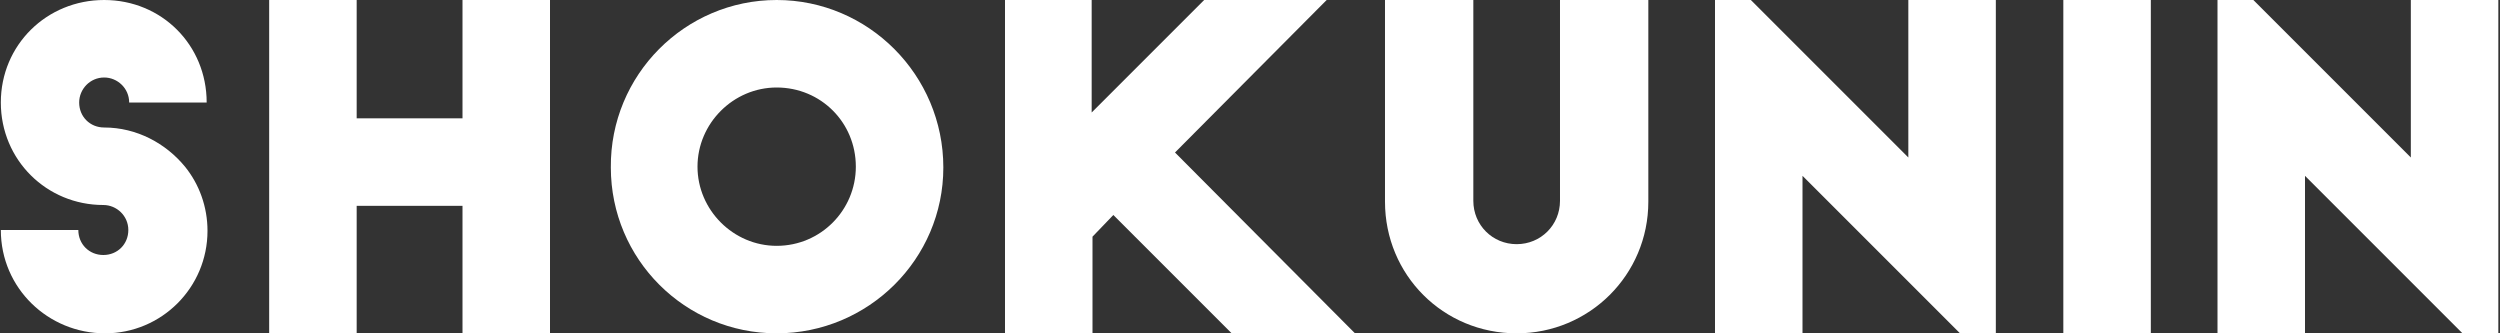 <?xml version="1.0" encoding="UTF-8"?>
<!-- Generator: Adobe Illustrator 27.3.1, SVG Export Plug-In . SVG Version: 6.00 Build 0)  -->
<svg xmlns="http://www.w3.org/2000/svg" xmlns:xlink="http://www.w3.org/1999/xlink" version="1.1" id="Layer_1" x="0px" y="0px" viewBox="0 0 300 40" style="enable-background:new 0 0 300 40;" xml:space="preserve">
<rect x="0" y="0" width="300" height="40" fill="#333333" stroke="none"/>
<style type="text/css">
	.st0{fill:#FFFFFF;}
</style>
<g>
	<path class="st0" d="M15.5,12.3c0-1.7-1.4-3-3-3c-1.7,0-3,1.4-3,3c0,1.7,1.3,3,3,3c3.9,0,7.4,1.9,9.7,4.7c1.7,2.1,2.7,4.8,2.7,7.7   c0,6.8-5.5,12.3-12.3,12.3S0.1,34.6,0.1,27.6h9.3c0,1.7,1.3,3,3,3c1.7,0,3-1.3,3-3c0-1.7-1.4-3-3-3c-6.8,0-12.3-5.4-12.3-12.3   S5.6,0,12.5,0s12.3,5.4,12.3,12.3H15.5z"></path>
	<path class="st0" d="M42.8,0v14.2h12.7V0H66v40H55.5V24.7H42.8V40H32.3V0H42.8z"></path>
	<path class="st0" d="M93.2,0c11,0,20,9,20,20.1c0,11-9,19.9-20,19.9c-11,0-19.9-8.9-19.9-19.9C73.2,9,82.2,0,93.2,0z M93.2,10.5   c-5.2,0-9.5,4.3-9.5,9.5c0,5.2,4.3,9.5,9.5,9.5c5.3,0,9.5-4.3,9.5-9.5C102.7,14.7,98.5,10.5,93.2,10.5z"></path>
	<path class="st0" d="M159.2,0L141,18.3L162.6,40h-14.8l-14.2-14.2l-2.5,2.6V40h-10.5V0H131v13.5L144.5,0H159.2z"></path>
	<path class="st0" d="M176.8,24.1c0,2.9,2.3,5.2,5.2,5.2c2.9,0,5.2-2.3,5.2-5.2V0h10.6v24.2c0,8.8-7.1,15.8-15.8,15.8   c-8.8,0-15.8-7-15.8-15.8V0h10.6V24.1z"></path>
	<path class="st0" d="M235.2,40l-18.9-18.9V40h-10.5V0h4.3l18.9,18.9V0h10.5v40H235.2z"></path>
	<path class="st0" d="M247.6,0h10.5v40h-10.5V0z"></path>
	<path class="st0" d="M295.5,40l-18.9-18.9V40h-10.5V0h4.3l18.9,18.9V0h10.5v40H295.5z"></path>
</g>
</svg>
